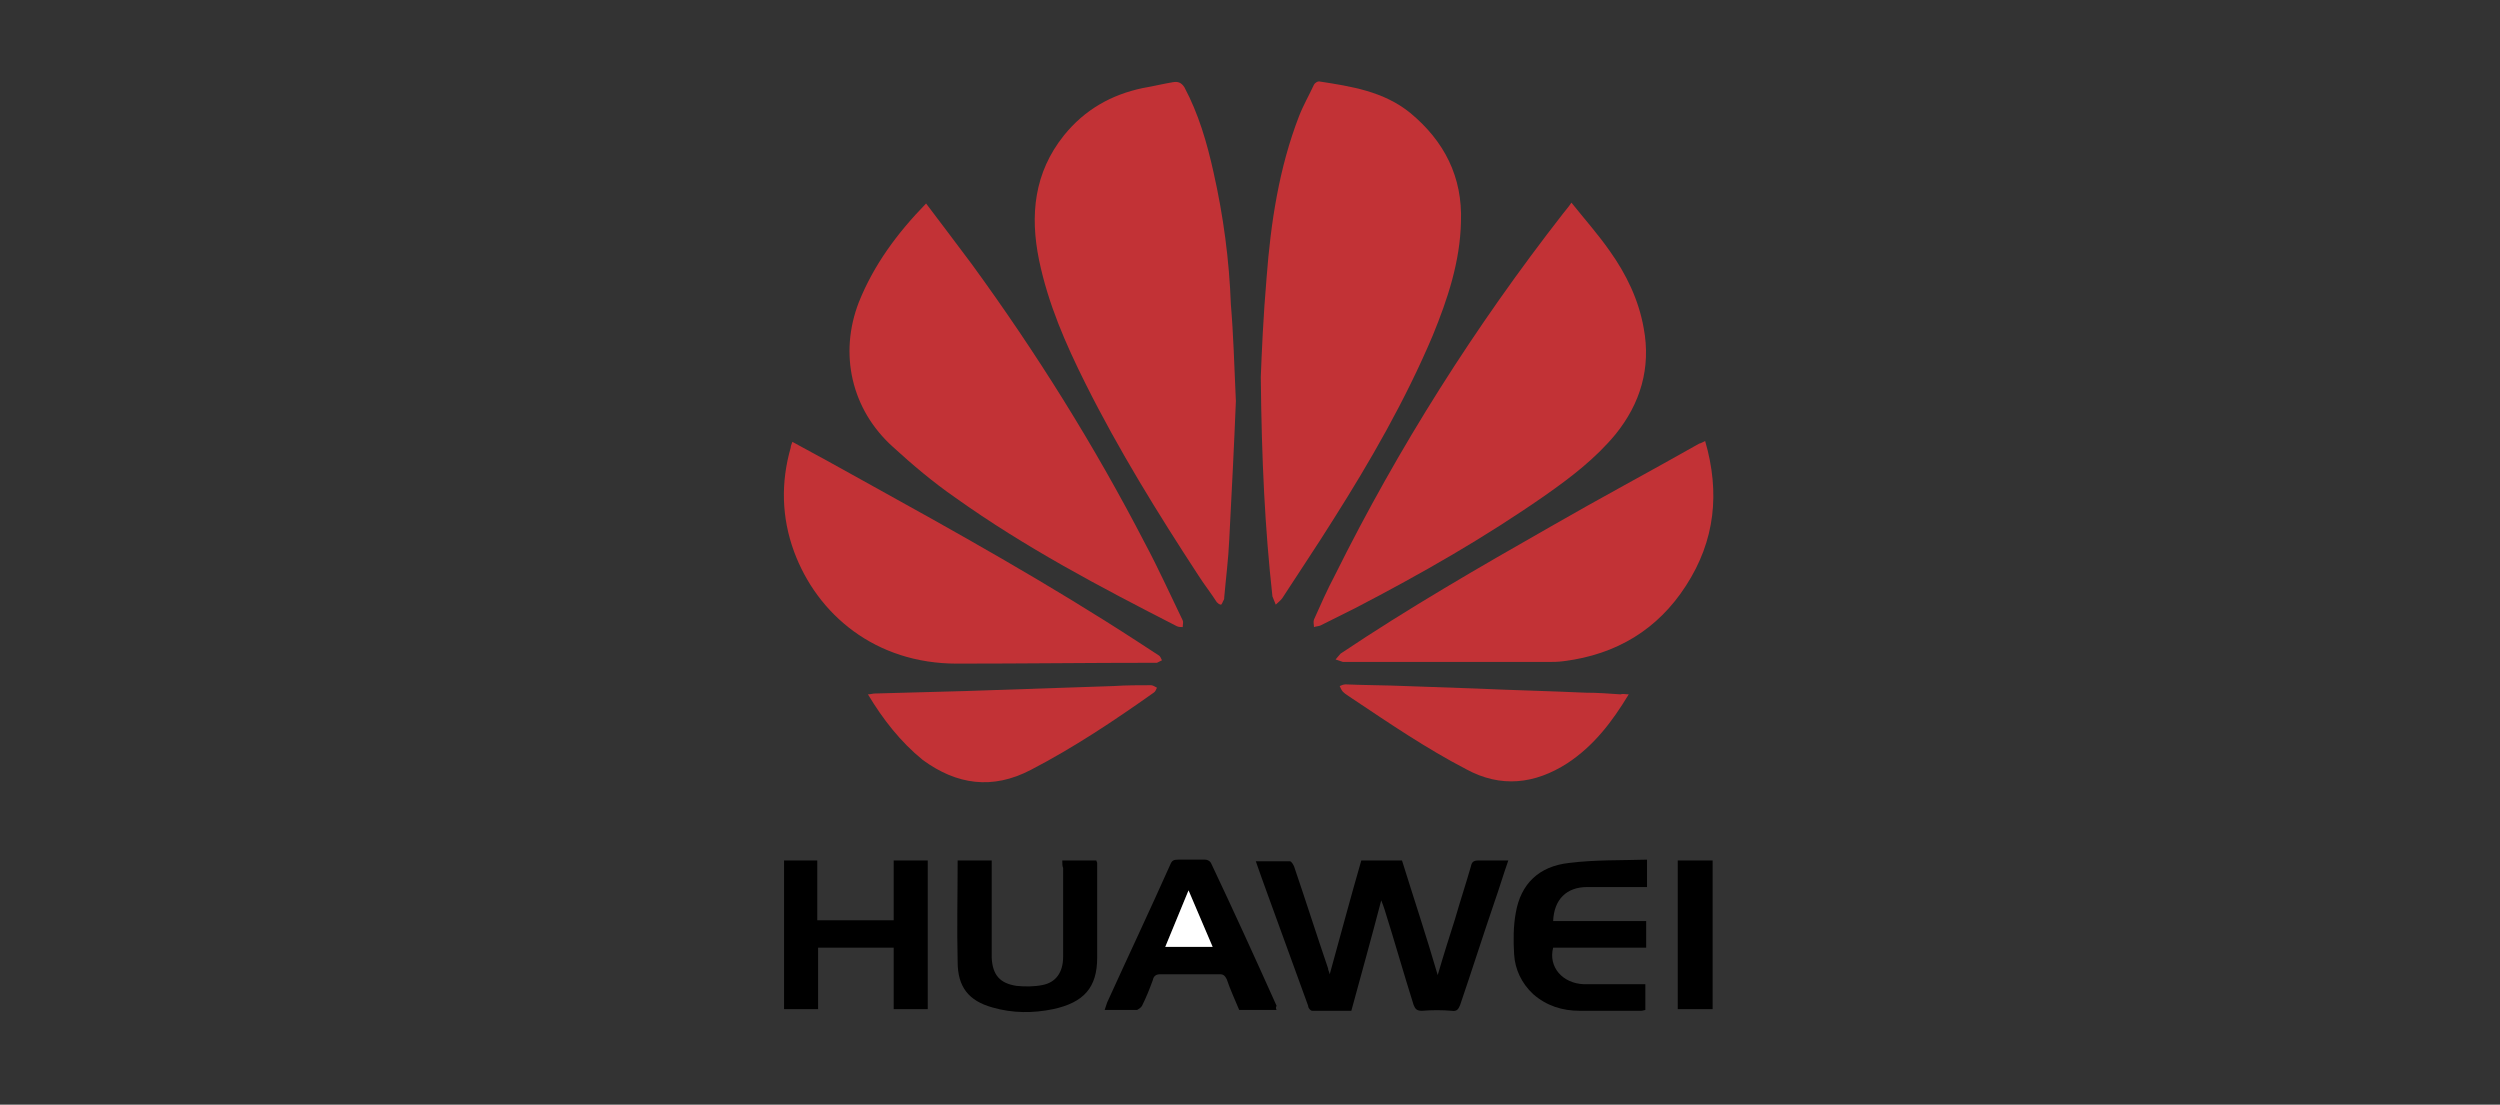 <?xml version="1.0" encoding="UTF-8"?> <!-- Generator: Adobe Illustrator 18.0.0, SVG Export Plug-In . SVG Version: 6.00 Build 0) --> <svg xmlns="http://www.w3.org/2000/svg" xmlns:xlink="http://www.w3.org/1999/xlink" version="1.1" id="Capa_1" x="0px" y="0px" viewBox="0 0 301 133" xml:space="preserve"><rect x="0" y="0" width="301" height="133" fill="#333333" stroke="none"/> <g> <path fill="#C23236" d="M148.8,48.3c-0.2,5.1-0.5,10.9-0.8,16.7c-0.1,2.3-0.4,4.6-0.6,6.9c0,0.1,0,0.3-0.1,0.4 c-0.1,0.2-0.2,0.5-0.3,0.5c-0.2,0-0.4-0.2-0.5-0.3c-0.7-1.1-1.5-2.1-2.2-3.2c-4.9-7.5-9.6-15.1-13.6-23.1 c-2.4-4.8-4.5-9.6-5.6-14.9c-1.1-5.4-0.6-10.5,3-15c2.5-3.1,5.7-4.9,9.5-5.7c1.2-0.2,2.4-0.5,3.6-0.7c0.6-0.1,1,0,1.4,0.6 c1.7,3.2,2.7,6.6,3.5,10.2c1.2,5.3,1.9,10.6,2.1,16C148.5,40.2,148.6,43.9,148.8,48.3z"></path> <path fill="#C23236" d="M151.8,45.4c0.1-2.7,0.3-7.4,0.7-12c0.5-6.6,1.5-13.2,3.9-19.4c0.5-1.3,1.2-2.5,1.8-3.8 c0.1-0.2,0.4-0.4,0.6-0.4c3.9,0.6,7.8,1.2,11,3.8c4.1,3.4,6.3,7.7,6.1,13.1c-0.1,4.8-1.6,9.3-3.4,13.7c-3.3,7.8-7.5,15.1-12,22.2 c-2,3.2-4.1,6.3-6.1,9.4c-0.2,0.3-0.5,0.5-0.8,0.8c-0.1-0.3-0.3-0.7-0.4-1C152.3,63.6,151.9,55.5,151.8,45.4z"></path> <path fill="#C23236" d="M111.5,24.5c1.9,2.5,3.7,4.9,5.5,7.3c7.8,10.7,14.8,21.9,20.9,33.7c1.6,3,3,6.1,4.5,9.2 c0.1,0.2,0,0.5,0,0.8c-0.2,0-0.5,0-0.7-0.1c-9.2-4.7-18.3-9.5-26.7-15.5c-2.6-1.8-5.1-3.9-7.5-6.1c-5-4.5-6.5-11.2-4.1-17.4 C105.2,31.9,108,28.1,111.5,24.5z"></path> <path fill="#C23236" d="M189.2,24.4c1.6,2,3.2,3.8,4.6,5.8c2,2.8,3.5,5.9,4.1,9.3c0.9,4.8-0.4,9.1-3.4,12.8 c-2.4,2.9-5.4,5.2-8.4,7.3c-7.3,5.1-15,9.5-22.9,13.6c-1.4,0.7-2.8,1.4-4.2,2.1c-0.2,0.1-0.5,0.1-0.8,0.2c0-0.3-0.1-0.6,0-0.9 c0.8-1.8,1.6-3.6,2.5-5.3c7.7-15.5,16.9-30,27.5-43.6C188.5,25.3,188.8,25,189.2,24.4z"></path> <path fill="#C23236" d="M95.4,53.2c2.8,1.5,5.5,3,8.2,4.5c11.4,6.3,22.7,12.6,33.6,19.7c0.8,0.5,1.5,1,2.3,1.5 c0.2,0.1,0.3,0.4,0.4,0.6c-0.2,0.1-0.4,0.2-0.6,0.3c0,0-0.1,0-0.2,0c-8,0-15.9,0.1-23.9,0.1c-9.8,0-16.8-5.9-19.6-13.5 c-1.5-4.1-1.6-8.3-0.4-12.5C95.2,53.7,95.3,53.5,95.4,53.2z"></path> <path fill="#C23236" d="M205.3,53.1c1.8,6.2,1.2,12-2.3,17.4c-3.4,5.3-8.4,8.3-14.7,9.1c-0.7,0.1-1.4,0.1-2,0.1 c-8.1,0-16.3,0-24.4,0c-0.1,0-0.2,0-0.2,0c-0.3-0.1-0.6-0.2-0.9-0.3c0.2-0.2,0.4-0.5,0.6-0.7c8.2-5.5,16.7-10.4,25.3-15.3 c5.9-3.4,11.9-6.6,17.9-10C204.7,53.4,204.9,53.3,205.3,53.1z"></path> <path d="M160.1,117.3c1.3-4.7,2.5-9.2,3.8-13.7c1.6,0,3.2,0,4.9,0c1.4,4.5,2.9,9,4.3,13.8c0.7-2.4,1.4-4.6,2.1-6.8 c0.6-2.1,1.3-4.2,1.9-6.3c0.1-0.5,0.3-0.7,0.9-0.7c1.2,0,2.3,0,3.6,0c-0.6,1.7-1.1,3.4-1.7,5.1c-1.4,4.1-2.7,8.2-4.1,12.3 c-0.2,0.5-0.4,0.8-1,0.7c-1.2-0.1-2.4-0.1-3.6,0c-0.6,0-0.8-0.2-1-0.7c-1.2-3.8-2.3-7.7-3.5-11.5c-0.1-0.3-0.2-0.6-0.4-1.1 c-1.2,4.6-2.4,8.9-3.6,13.3c-1.6,0-3.1,0-4.7,0c-0.2,0-0.5-0.3-0.5-0.6c-1.2-3.3-2.4-6.6-3.6-9.9c-0.9-2.5-1.8-4.9-2.7-7.5 c1.4,0,2.8,0,4.1,0c0.2,0,0.4,0.4,0.5,0.6c1.4,4.1,2.7,8.2,4.1,12.3C159.9,116.8,160,116.9,160.1,117.3z"></path> <path fill="#C23236" d="M196.1,83.6c-2,3.3-4.2,6.2-7.4,8.3c-3.9,2.5-8,3-12.2,0.7c-4.8-2.5-9.2-5.5-13.7-8.5 c-0.4-0.3-0.8-0.5-1.1-0.8c-0.2-0.2-0.3-0.5-0.4-0.7c0.2-0.1,0.5-0.2,0.7-0.2c2.4,0.1,4.8,0.1,7.2,0.2c2.8,0.1,5.6,0.2,8.5,0.3 c4.4,0.2,8.8,0.3,13.2,0.5c1.4,0,2.8,0.1,4.2,0.2C195.4,83.5,195.7,83.6,196.1,83.6z"></path> <path fill="#C23236" d="M104.5,83.6c0.3,0,0.6-0.1,0.8-0.1c3.7-0.1,7.4-0.2,11-0.3c5.9-0.2,11.8-0.4,17.8-0.6 c1.5-0.1,3-0.1,4.5-0.1c0.2,0,0.5,0.2,0.7,0.3c-0.1,0.2-0.2,0.5-0.4,0.6c-4.8,3.4-9.6,6.6-14.8,9.3c-4.6,2.4-8.9,1.8-13-1.2 C108.4,89.3,106.3,86.6,104.5,83.6z"></path> <path d="M107.6,110.8c0-2.4,0-4.8,0-7.2c1.4,0,2.7,0,4.1,0c0,6,0,11.9,0,17.9c-1.3,0-2.7,0-4.1,0c0-2.5,0-4.9,0-7.4 c-3.1,0-6,0-9.1,0c0,2.5,0,4.9,0,7.4c-1.4,0-2.7,0-4.1,0c0-6,0-11.9,0-17.9c1.3,0,2.6,0,4,0c0,2.4,0,4.8,0,7.2 C101.5,110.8,104.5,110.8,107.6,110.8z"></path> <path d="M198.3,103.5c0,1.2,0,2.2,0,3.3c-0.3,0-0.5,0-0.8,0c-2.1,0-4.2,0-6.4,0c-2.5,0-4,1.5-4.1,4.1c3.7,0,7.5,0,11.2,0 c0,1.1,0,2.1,0,3.2c-3.7,0-7.5,0-11.2,0c-0.6,2.3,1.1,4.3,3.7,4.4c2.2,0,4.3,0,6.5,0c0.3,0,0.6,0,0.9,0c0,1,0,2,0,3.1 c-0.1,0-0.3,0.1-0.5,0.1c-2.5,0-5,0-7.4,0c-2.1,0-4-0.6-5.6-2c-1.4-1.3-2.2-3-2.3-4.8c-0.1-1.6-0.1-3.4,0.2-5 c0.6-3.5,2.8-5.6,6.4-6C192.1,103.5,195.2,103.6,198.3,103.5z"></path> <path d="M153.7,121.6c-1.5,0-3,0-4.5,0c-0.5-1.2-1.1-2.5-1.5-3.7c-0.2-0.4-0.4-0.6-0.8-0.6c-2.4,0-4.8,0-7.2,0 c-0.5,0-0.8,0.2-0.9,0.7c-0.4,1.1-0.8,2.1-1.3,3.1c-0.1,0.2-0.4,0.4-0.6,0.5c-1.3,0-2.5,0-3.9,0c0.1-0.3,0.2-0.6,0.3-0.9 c2.5-5.5,5.1-11,7.6-16.6c0.2-0.5,0.4-0.6,1-0.6c1.1,0,2.1,0,3.2,0c0.3,0,0.6,0.2,0.7,0.4c2.7,5.7,5.3,11.4,7.9,17.2 C153.6,121.3,153.6,121.4,153.7,121.6z M143.1,107.2c-1,2.4-1.9,4.6-2.8,6.8c1.9,0,3.8,0,5.7,0C145,111.7,144.1,109.6,143.1,107.2z "></path> <path d="M127.9,103.6c1.4,0,2.7,0,4.1,0c0,0.1,0.1,0.2,0.1,0.3c0,3.8,0,7.6,0,11.4c0,3.6-1.6,5.4-5.3,6.2c-2.4,0.5-4.9,0.5-7.3-0.2 c-2.9-0.8-4.2-2.5-4.2-5.5c-0.1-4,0-8.1,0-12.2c1.3,0,2.7,0,4.1,0c0,0.3,0,0.5,0,0.8c0,3.4,0,6.7,0,10.1c0,0.3,0,0.6,0,0.8 c0.1,2.1,1,3.1,3,3.4c1,0.1,2.1,0.1,3.1-0.1c1.6-0.3,2.5-1.5,2.5-3.4c0-3.6,0-7.1,0-10.7C127.9,104.3,127.9,104,127.9,103.6z"></path> <path d="M202,103.6c1.4,0,2.8,0,4.2,0c0,6,0,11.9,0,17.9c-1.4,0-2.7,0-4.2,0C202,115.6,202,109.6,202,103.6z"></path> <path fill="#FFFFFF" d="M143.1,107.2c1,2.3,1.9,4.5,2.9,6.8c-1.9,0-3.7,0-5.7,0C141.2,111.8,142.1,109.6,143.1,107.2z"></path> </g> </svg> 